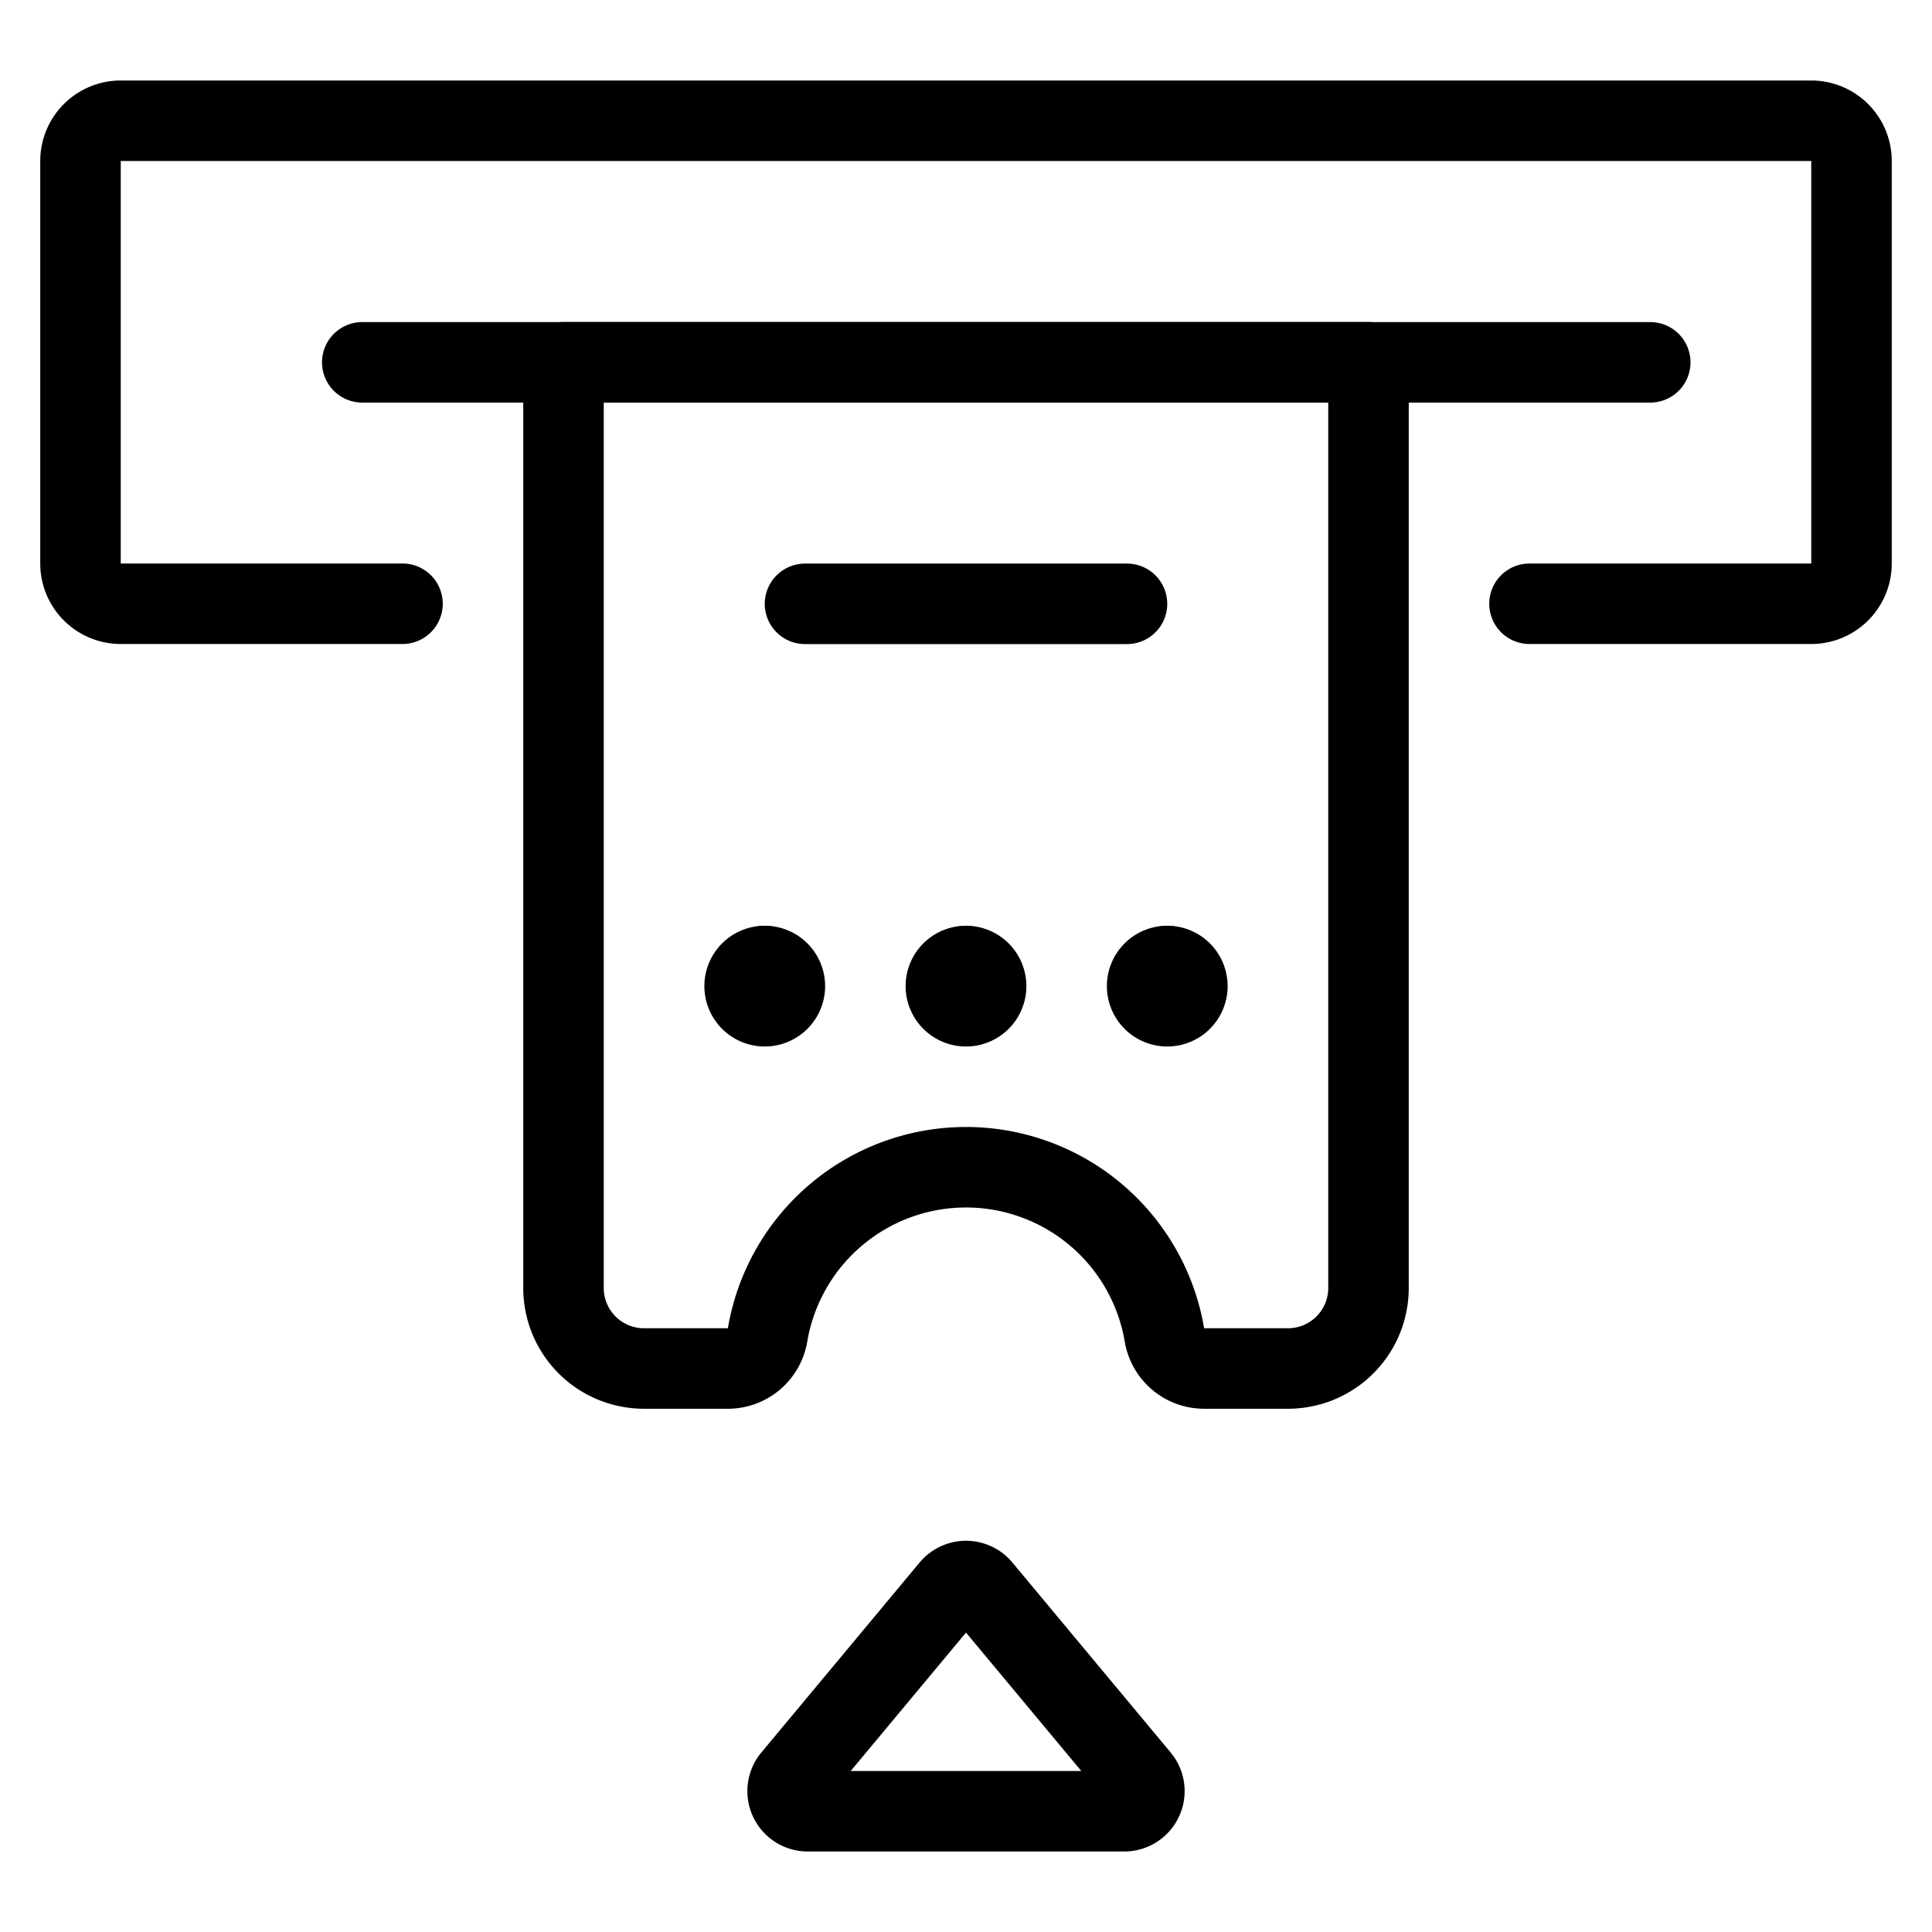<svg viewBox="0 0 24 24" xmlns="http://www.w3.org/2000/svg"><g transform="matrix(1,0,0,1,0,0)"><path d="M19,7.5h3.5A.5.5,0,0,0,23,7V2a.5.5,0,0,0-.5-.5H1.5A.5.5,0,0,0,1,2V7a.5.5,0,0,0,.5.5H5" fill="none" stroke="#000000" stroke-linecap="round" stroke-linejoin="round"></path><path d="M4.5 4.501L20.5 4.501" fill="none" stroke="#000000" stroke-linecap="round" stroke-linejoin="round"></path><path d="M17,4.5H7V16a1,1,0,0,0,1,1H9.042a.5.5,0,0,0,.493-.417,2.5,2.5,0,0,1,4.93,0,.5.5,0,0,0,.492.417H16a1,1,0,0,0,1-1V4.5Z" fill="none" stroke="#000000" stroke-linecap="round" stroke-linejoin="round"></path><path d="M10 7.501L14 7.501" fill="none" stroke="#000000" stroke-linecap="round" stroke-linejoin="round"></path><path d="M9.5 12.001L9.5 12.001" fill="none" stroke="#000000" stroke-linecap="round" stroke-linejoin="round"></path><path d="M9.5,12a.25.25,0,1,0,.25.25A.25.25,0,0,0,9.5,12" fill="none" stroke="#000000" stroke-linecap="round" stroke-linejoin="round"></path><path d="M12 12.001L12 12.001" fill="none" stroke="#000000" stroke-linecap="round" stroke-linejoin="round"></path><path d="M12,12a.25.25,0,1,0,.25.25A.25.25,0,0,0,12,12" fill="none" stroke="#000000" stroke-linecap="round" stroke-linejoin="round"></path><path d="M14.5 12.001L14.5 12.001" fill="none" stroke="#000000" stroke-linecap="round" stroke-linejoin="round"></path><path d="M14.5,12a.25.25,0,1,0,.25.25A.25.25,0,0,0,14.5,12" fill="none" stroke="#000000" stroke-linecap="round" stroke-linejoin="round"></path><path d="M10.034,22.5a.25.25,0,0,1-.192-.41l1.966-2.36a.25.25,0,0,1,.384,0l1.966,2.36a.25.25,0,0,1-.192.41Z" fill="none" stroke="#000000" stroke-linecap="round" stroke-linejoin="round"></path></g></svg>